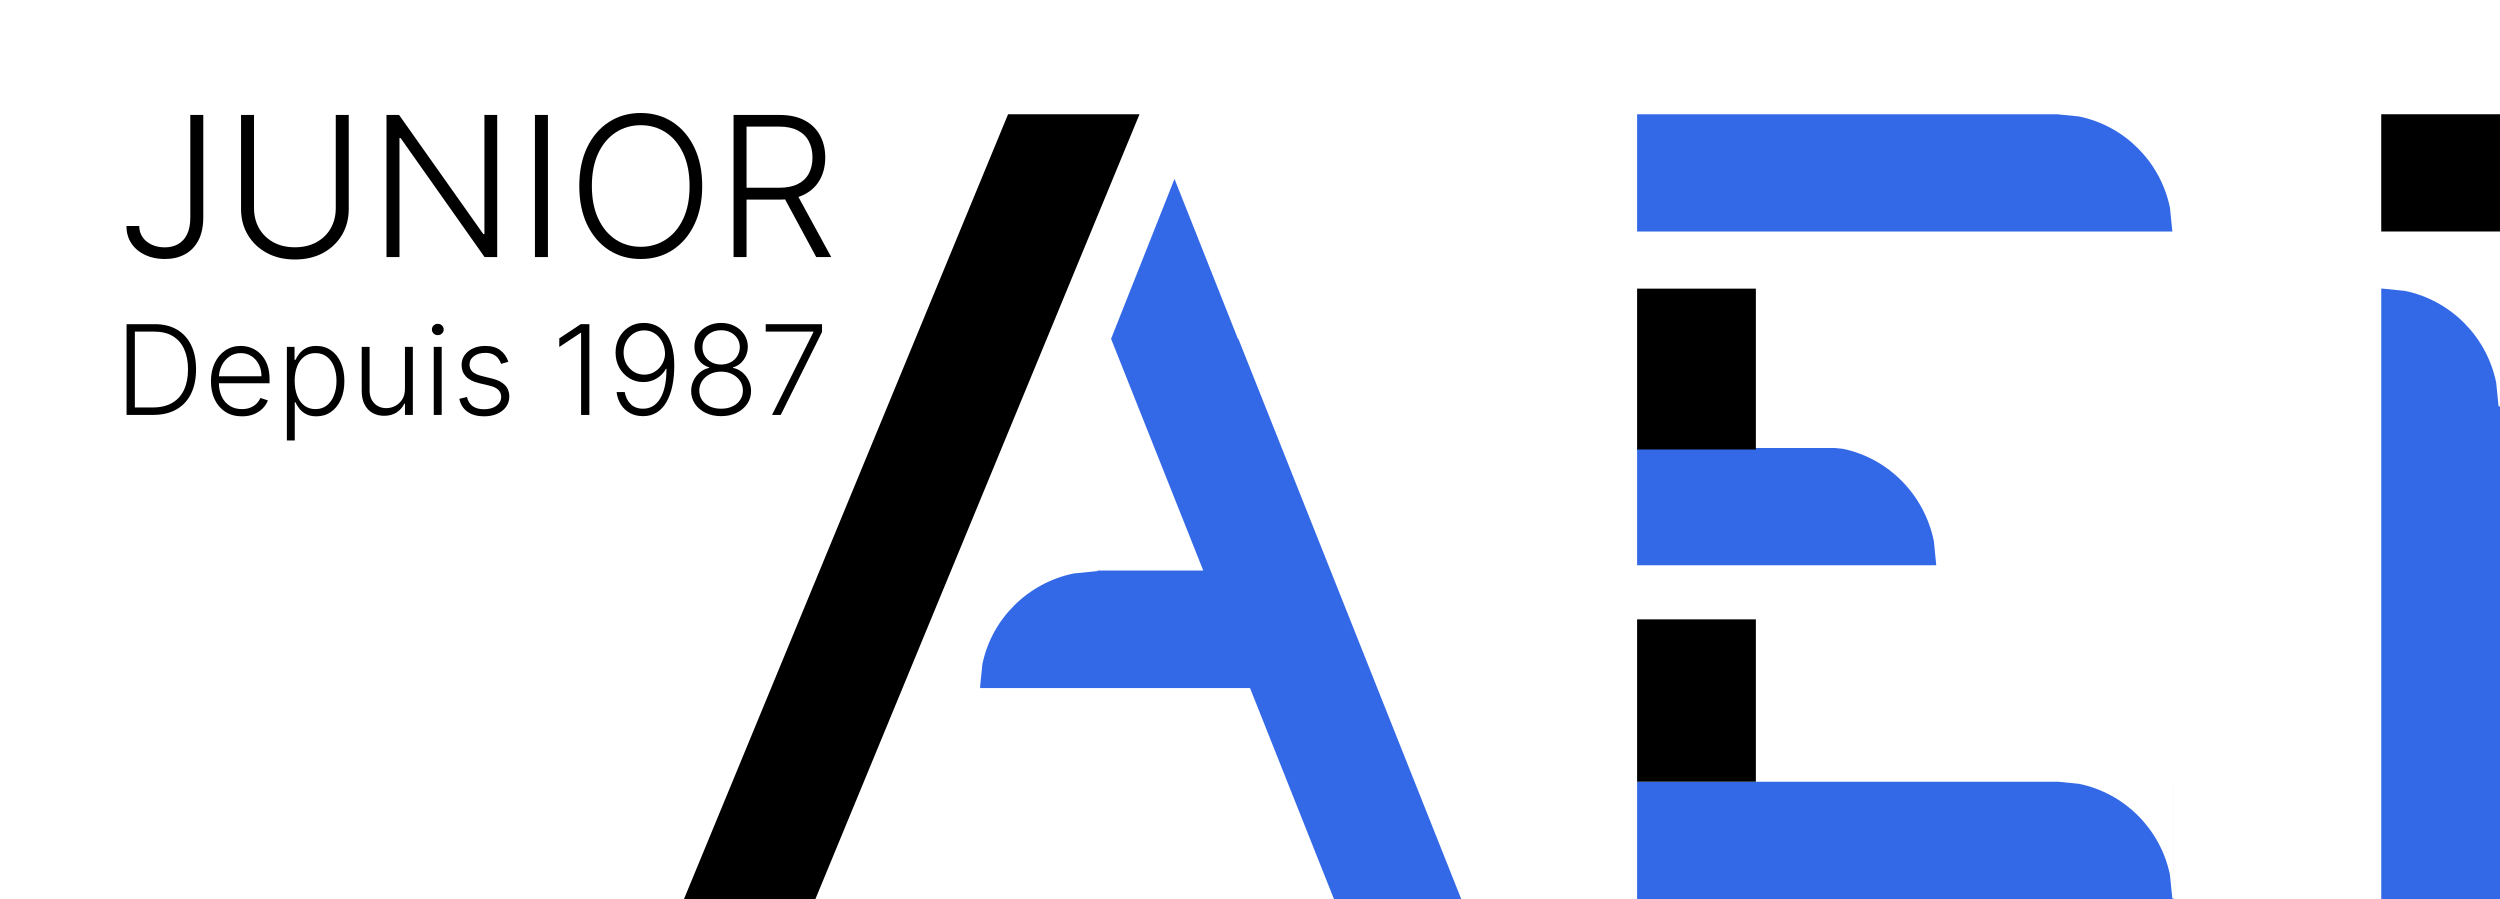 <?xml version="1.0" encoding="UTF-8" standalone="no"?>
<svg
   width="1663"
   height="598"
   xml:space="preserve"
   overflow="hidden"
   version="1.1"
   id="svg31"
   sodipodi:docname="LOGOTYPE_AEI_JUNIOR_BICHROMIE_FOND_CLAIR.svg"
   inkscape:version="1.2 (dc2aedaf03, 2022-05-15)"
   xmlns:inkscape="http://www.inkscape.org/namespaces/inkscape"
   xmlns:sodipodi="http://sodipodi.sourceforge.net/DTD/sodipodi-0.dtd"
   xmlns="http://www.w3.org/2000/svg"
   xmlns:svg="http://www.w3.org/2000/svg"><sodipodi:namedview
     id="namedview33"
     pagecolor="#ffffff"
     bordercolor="#000000"
     borderopacity="0.25"
     inkscape:showpageshadow="2"
     inkscape:pageopacity="0.0"
     inkscape:pagecheckerboard="0"
     inkscape:deskcolor="#d1d1d1"
     showgrid="false"
     inkscape:zoom="0.93926639"
     inkscape:cx="832.03233"
     inkscape:cy="299.70198"
     inkscape:window-width="1920"
     inkscape:window-height="1051"
     inkscape:window-x="-9"
     inkscape:window-y="-9"
     inkscape:window-maximized="1"
     inkscape:current-layer="text27" /><defs
     id="defs5"><clipPath
       id="clip0"><rect
         x="50"
         y="53"
         width="1663"
         height="598"
         id="rect2" /></clipPath></defs><g
     clip-path="url(#clip0)"
     transform="translate(-50 -53)"
     id="g29"><path
       d="M505 651 720.57 129 808 129 592.431 651Z"
       fill-rule="evenodd"
       id="path7" /><path
       d="M190.724 0 148.531 106.385 148.244 106.385 0 479 84.672 479 140.483 338.719 320 338.719 320 337.39 318.515 322.79C312.261 292.503 288.189 268.647 257.626 262.449L241.857 260.874 241.857 260.496 171.604 260.496 232.916 106.385 232.916 106.385 232.916 106.385 232.916 106.385 232.916 106.385Z"
       fill="#3369E7"
       fill-rule="evenodd"
       transform="matrix(-1 0 0 1 1022 172)"
       id="path9" /><path
       d="M1139 573 1419.11 573 1432.97 574.401C1463.33 580.624 1487.24 604.58 1493.46 634.995L1495.03 650.688 1495.98 650.688 1495.98 573 1496 573 1496 651 1139 651Z"
       fill="#3369E7"
       fill-rule="evenodd"
       id="path11" /><path
       d="M1139 351 1270.47 351 1275.93 351.56C1306.29 357.877 1330.21 382.195 1336.42 413.07L1338 429 1139 429Z"
       fill="#3369E7"
       fill-rule="evenodd"
       id="path13" /><path
       d="M1139 129 1418.36 129 1432.99 130.482C1463.35 136.724 1487.26 160.752 1493.47 191.259L1495.05 207 1496 207 1496 207 1139 207Z"
       fill="#3369E7"
       fill-rule="evenodd"
       id="path15" /><path
       d="M1634 245 1635.04 245 1649.73 246.489C1680.21 252.757 1704.23 276.887 1710.46 307.523L1712.05 323.33 1713 323.33 1713 651 1634 651Z"
       fill="#3369E7"
       fill-rule="evenodd"
       id="path17" /><rect
       x="1634"
       y="129"
       width="79"
       height="78"
       id="rect19" /><rect
       x="1139"
       y="245"
       width="79"
       height="107"
       id="rect21" /><rect
       x="1139"
       y="465"
       width="79"
       height="108"
       id="rect23" /><g
       aria-label="JUNIORDepuis 1987"
       transform="matrix(1 0 0 1 128.212 224)"
       id="text27"
       style="font-weight:300;font-size:130px;font-family:'Inter Light', 'Inter Light_MSFontService', sans-serif"><path
         d="m 48.381,-94.545 h 8.633 v 68.185 q -0.046,9.233 -3.324,15.419 -3.278,6.14 -9.048,9.187 -5.771,3.047 -13.249,3.047 -7.34,0 -13.111,-2.724 Q 12.511,-4.155 9.187,-9.094 5.909,-14.034 5.909,-20.682 h 8.494 q 0,4.201 2.216,7.433 2.216,3.185 6.048,4.986 3.878,1.8 8.725,1.8 5.032,0 8.817,-2.124 3.832,-2.124 6.001,-6.509 2.17,-4.432 2.17,-11.264 z"
         id="path316" /><path
         d="m 145.142,-94.545 h 8.633 v 62.599 q 0,9.648 -4.524,17.266 -4.524,7.571 -12.603,11.957 -8.033,4.339 -18.697,4.339 -10.618,0 -18.697,-4.386 -8.079,-4.386 -12.603,-11.957 -4.524,-7.571 -4.524,-17.219 v -62.599 h 8.633 v 61.999 q 0,7.525 3.37,13.434 3.37,5.863 9.464,9.233 6.14,3.37 14.357,3.37 8.217,0 14.357,-3.37 6.14,-3.37 9.464,-9.233 3.37,-5.909 3.37,-13.434 z"
         id="path318" /><path
         d="M 252.521,-94.545 V 0 h -8.402 l -55.859,-79.173 h -0.739 V 0 h -8.633 v -94.545 h 8.356 l 56.044,79.265 h 0.739 v -79.265 z"
         id="path320" /><path
         d="M 286.268,-94.545 V 0 h -8.633 v -94.545 z"
         id="path322" /><path
         d="m 388.892,-47.273 q 0,14.773 -5.263,25.714 -5.263,10.895 -14.496,16.896 -9.187,5.955 -21.143,5.955 -11.957,0 -21.19,-5.955 -9.187,-6.001 -14.45,-16.896 -5.217,-10.941 -5.217,-25.714 0,-14.773 5.217,-25.668 5.263,-10.941 14.496,-16.896 9.233,-6.001 21.143,-6.001 11.957,0 21.143,6.001 9.233,5.955 14.496,16.896 5.263,10.895 5.263,25.668 z m -8.402,0 q 0,-12.695 -4.247,-21.744 -4.247,-9.094 -11.587,-13.896 -7.34,-4.801 -16.665,-4.801 -9.279,0 -16.619,4.801 -7.34,4.801 -11.634,13.849 -4.247,9.048 -4.247,21.79 0,12.695 4.247,21.744 4.247,9.048 11.587,13.896 7.34,4.801 16.665,4.801 9.325,0 16.665,-4.801 7.386,-4.801 11.634,-13.849 4.247,-9.094 4.201,-21.79 z"
         id="path324" /><path
         d="m 409.758,0 v -94.545 h 30.515 q 10.064,0 16.804,3.647 6.786,3.601 10.202,10.018 3.462,6.371 3.462,14.634 0,8.263 -3.462,14.588 -3.416,6.325 -10.156,9.879 -6.74,3.555 -16.712,3.555 h -25.991 v -7.894 H 440.181 q 7.386,0 12.28,-2.447 4.94,-2.447 7.34,-6.971 2.447,-4.524 2.447,-10.71 0,-6.186 -2.447,-10.803 -2.447,-4.663 -7.386,-7.202 -4.893,-2.539 -12.372,-2.539 H 418.391 V 0 Z M 451.445,-42.656 474.712,0 h -9.972 l -23.036,-42.656 z"
         id="path326" /><path
         d="M 23.664,105 H 5.979 V 44.636 H 24.725 q 8.636,0 14.767,3.596 6.16,3.596 9.432,10.316 3.272,6.72 3.272,16.123 0,9.491 -3.36,16.299 -3.331,6.779 -9.727,10.404 Q 32.742,105 23.664,105 Z m -12.173,-4.952 h 11.849 q 7.781,0 13.028,-3.065 5.246,-3.065 7.87,-8.754 2.623,-5.689 2.623,-13.558 -0.029,-7.811 -2.594,-13.44 Q 41.732,55.601 36.721,52.594 31.74,49.588 24.401,49.588 H 11.491 Z"
         style="font-size:83px"
         id="path328" /><path
         d="m 82.73,105.943 q -6.337,0 -10.964,-2.947 -4.627,-2.977 -7.162,-8.223 -2.505,-5.276 -2.505,-12.143 0,-6.838 2.505,-12.143 2.535,-5.335 6.985,-8.341 4.48,-3.036 10.346,-3.036 3.684,0 7.103,1.356 3.419,1.326 6.131,4.097 2.741,2.741 4.333,6.926 1.592,4.156 1.592,9.844 v 2.594 H 65.724 v -4.627 h 30.005 q 0,-4.362 -1.768,-7.84 -1.739,-3.507 -4.863,-5.541 -3.095,-2.034 -7.162,-2.034 -4.303,0 -7.575,2.299 -3.272,2.299 -5.129,6.072 -1.827,3.773 -1.857,8.253 v 2.771 q 0,5.394 1.857,9.432 1.886,4.009 5.335,6.219 3.449,2.211 8.164,2.211 3.213,0 5.63,-1.002 2.446,-1.002 4.097,-2.682 1.68,-1.71 2.535,-3.743 l 4.981,1.621 q -1.032,2.859 -3.39,5.276 -2.328,2.417 -5.836,3.891 -3.478,1.444 -8.017,1.444 z"
         style="font-size:83px"
         id="path330" /><path
         d="M 112.617,121.977 V 59.727 h 5.099 v 8.636 h 0.619 q 0.943,-2.034 2.594,-4.156 1.651,-2.152 4.362,-3.625 2.741,-1.474 6.897,-1.474 5.6,0 9.786,2.947 4.215,2.918 6.543,8.194 2.358,5.246 2.358,12.232 0,7.015 -2.358,12.291 -2.328,5.276 -6.543,8.223 -4.185,2.947 -9.727,2.947 -4.097,0 -6.868,-1.474 -2.741,-1.474 -4.451,-3.625 -1.68,-2.181 -2.594,-4.244 h -0.472 v 25.377 z m 5.188,-39.584 q 0,5.482 1.621,9.727 1.651,4.215 4.716,6.632 3.095,2.387 7.487,2.387 4.51,0 7.604,-2.476 3.124,-2.505 4.745,-6.75 1.651,-4.244 1.651,-9.52 0,-5.217 -1.621,-9.402 -1.592,-4.185 -4.716,-6.632 -3.124,-2.476 -7.663,-2.476 -4.421,0 -7.516,2.387 -3.095,2.358 -4.716,6.543 -1.592,4.156 -1.592,9.579 z"
         style="font-size:83px"
         id="path332" /><path
         d="M 191.167,87.699 V 59.727 h 5.246 V 105 h -5.246 v -7.516 h -0.413 q -1.592,3.478 -5.04,5.806 -3.449,2.299 -8.43,2.299 -4.333,0 -7.693,-1.886 -3.36,-1.916 -5.276,-5.6 -1.916,-3.684 -1.916,-9.049 V 59.727 h 5.246 v 29.003 q 0,5.305 3.124,8.548 3.124,3.213 8.017,3.213 3.065,0 5.895,-1.474 2.83,-1.474 4.657,-4.303 1.827,-2.859 1.827,-7.015 z"
         style="font-size:83px"
         id="path334" /><path
         d="M 210.325,105 V 59.727 h 5.276 V 105 Z m 2.682,-53.054 q -1.621,0 -2.771,-1.091 -1.149,-1.12 -1.149,-2.682 0,-1.562 1.149,-2.653 1.15,-1.12 2.771,-1.12 1.621,0 2.771,1.12 1.149,1.091 1.149,2.653 0,1.562 -1.149,2.682 -1.15,1.091 -2.771,1.091 z"
         style="font-size:83px"
         id="path336" /><path
         d="m 259.931,69.66 -4.804,1.356 q -0.707,-2.034 -2.004,-3.684 -1.297,-1.651 -3.39,-2.623 -2.063,-0.973 -5.129,-0.973 -4.598,0 -7.545,2.181 -2.947,2.181 -2.947,5.63 0,2.918 2.004,4.745 2.034,1.798 6.249,2.859 l 6.838,1.68 q 5.689,1.385 8.518,4.392 2.859,3.006 2.859,7.545 0,3.832 -2.122,6.809 -2.122,2.977 -5.924,4.686 -3.773,1.68 -8.754,1.68 -6.632,0 -10.935,-2.977 -4.303,-3.006 -5.512,-8.665 l 5.04,-1.238 q 0.973,4.038 3.802,6.101 2.859,2.063 7.516,2.063 5.217,0 8.341,-2.328 3.124,-2.358 3.124,-5.895 0,-2.741 -1.827,-4.598 -1.827,-1.886 -5.541,-2.771 l -7.398,-1.768 q -5.895,-1.415 -8.724,-4.48 -2.83,-3.065 -2.83,-7.604 0,-3.743 2.034,-6.573 2.034,-2.859 5.6,-4.48 3.566,-1.621 8.135,-1.621 6.219,0 9.933,2.83 3.743,2.8 5.394,7.722 z"
         style="font-size:83px"
         id="path338" /><path
         d="M 313.839,44.636 V 105 h -5.512 V 50.413 h -0.354 l -14.148,9.402 v -5.718 l 14.266,-9.461 z"
         style="font-size:83px"
         id="path340" /><path
         d="m 350.358,43.811 q 3.773,0.029 7.31,1.533 3.566,1.474 6.425,4.775 2.859,3.272 4.539,8.724 1.68,5.423 1.68,13.352 0,7.398 -1.297,13.558 -1.297,6.16 -3.891,10.67 -2.564,4.48 -6.484,6.956 -3.891,2.446 -9.108,2.446 -4.863,0 -8.636,-2.034 -3.743,-2.034 -6.072,-5.63 -2.328,-3.625 -2.888,-8.371 h 5.423 q 0.796,4.834 3.891,7.958 3.124,3.124 8.282,3.124 7.398,0 11.495,-6.897 4.097,-6.897 4.097,-19.63 h -0.383 q -1.415,2.653 -3.714,4.627 -2.27,1.975 -5.188,3.095 -2.918,1.091 -6.16,1.091 -5.04,0 -9.225,-2.535 -4.185,-2.564 -6.691,-6.985 -2.505,-4.451 -2.505,-10.139 0,-5.364 2.358,-9.844 2.387,-4.51 6.661,-7.192 4.303,-2.712 10.08,-2.653 z m 0,4.952 q -3.92,0 -7.044,2.004 -3.095,1.975 -4.922,5.335 -1.798,3.331 -1.798,7.398 0,4.097 1.798,7.457 1.827,3.331 4.922,5.305 3.124,1.945 7.044,1.945 3.006,0 5.6,-1.208 2.594,-1.238 4.48,-3.36 1.916,-2.122 2.889,-4.804 1.002,-2.712 0.796,-5.689 -0.354,-4.126 -2.211,-7.369 -1.827,-3.272 -4.834,-5.129 -2.977,-1.886 -6.72,-1.886 z"
         style="font-size:83px"
         id="path342" /><path
         d="m 401.467,105.825 q -5.777,0 -10.287,-2.181 -4.51,-2.181 -7.074,-5.954 -2.564,-3.802 -2.564,-8.577 0,-3.743 1.562,-6.985 1.562,-3.272 4.303,-5.482 2.741,-2.24 6.16,-2.918 v -0.324 q -4.451,-1.297 -7.162,-5.099 -2.712,-3.832 -2.682,-8.695 -0.029,-4.51 2.299,-8.076 2.328,-3.566 6.337,-5.63 4.038,-2.093 9.108,-2.093 5.04,0 9.049,2.093 4.009,2.063 6.337,5.63 2.358,3.566 2.387,8.076 -0.029,4.834 -2.741,8.695 -2.712,3.832 -7.133,5.099 v 0.324 q 3.419,0.648 6.131,2.888 2.712,2.24 4.303,5.512 1.592,3.242 1.592,6.985 0,4.775 -2.594,8.577 -2.564,3.773 -7.074,5.954 -4.48,2.181 -10.257,2.181 z m 0,-4.952 q 4.303,0 7.545,-1.533 3.272,-1.562 5.099,-4.274 1.857,-2.712 1.857,-6.219 0,-3.625 -1.916,-6.455 -1.916,-2.859 -5.188,-4.51 -3.272,-1.68 -7.398,-1.68 -4.126,0 -7.428,1.68 -3.272,1.651 -5.188,4.51 -1.886,2.83 -1.886,6.455 0,3.507 1.798,6.219 1.827,2.712 5.099,4.274 3.301,1.533 7.604,1.533 z m 0,-29.386 q 3.537,0 6.337,-1.503 2.8,-1.503 4.421,-4.097 1.651,-2.623 1.68,-5.954 -0.029,-3.301 -1.651,-5.836 -1.621,-2.564 -4.421,-3.979 -2.771,-1.444 -6.366,-1.444 -3.596,0 -6.425,1.444 -2.8,1.415 -4.421,3.979 -1.592,2.535 -1.562,5.836 -0.029,3.331 1.592,5.954 1.651,2.594 4.451,4.097 2.83,1.503 6.366,1.503 z"
         style="font-size:83px"
         id="path344" /><path
         d="m 435.333,105 27.5,-55.029 v -0.383 h -31.685 v -4.952 h 37.462 v 5.188 L 441.139,105 Z"
         style="font-size:83px"
         id="path346" /></g></g></svg>
